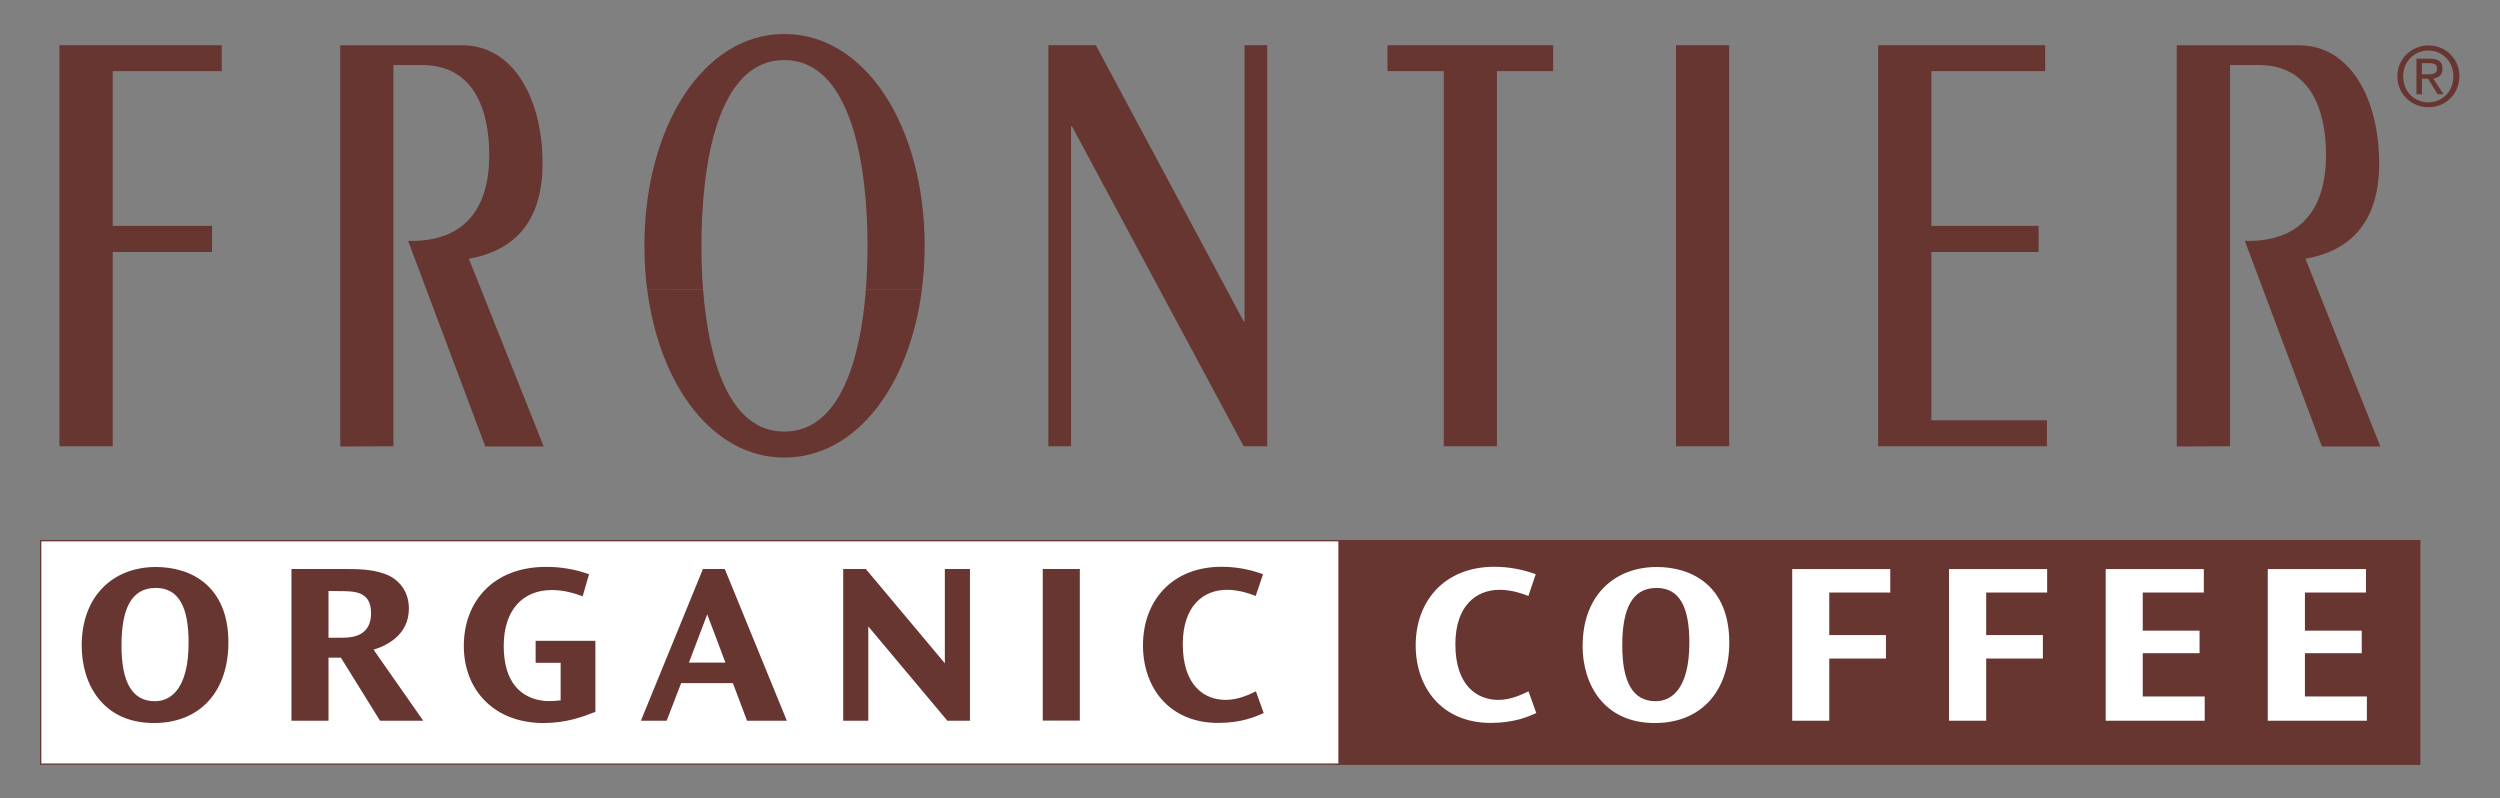 <?xml version="1.0" encoding="utf-8"?>
<!-- Generator: Adobe Illustrator 21.0.0, SVG Export Plug-In . SVG Version: 6.00 Build 0)  -->
<svg version="1.1" id="Layer_1" xmlns="http://www.w3.org/2000/svg" xmlns:xlink="http://www.w3.org/1999/xlink" x="0px" y="0px"
	 viewBox="0 0 2280 728" style="enable-background:new 0 0 2280 728;" xml:space="preserve">
<rect x="0" y="0" width="2280" height="728" fill="#808080" stroke="none"/>
<style type="text/css">
	.st0{fill:#673631;}
	.st1{fill:#673631;stroke:#673631;stroke-width:1.218;stroke-miterlimit:2.613;}
	.st2{fill:#FFFFFF;stroke:#673631;stroke-width:1.218;stroke-miterlimit:2.613;}
	.st3{fill:#FFFFFF;}
</style>
<g>
	<path class="st0" d="M2208.8,71.8h5.6l8.6,14.1h5.4l-9.2-14.3c4.8-0.6,8.4-3.1,8.4-8.9c0-6.4-3.8-9.2-11.5-9.2h-12.3v32.5h5
		L2208.8,71.8L2208.8,71.8z M2208.8,57.6h6.7c5.6,0,7.1,1.8,7.1,4.9c0,3.6-2,5.3-8,5.3h-5.9L2208.8,57.6L2208.8,57.6L2208.8,57.6z
		 M2186.4,69.6c0,16.3,13,28.2,28.4,28.2c15.5,0.1,28.1-12.3,28.2-27.8c0-0.2,0-0.3,0-0.5c0-16.2-13-28.1-28.2-28.1
		C2199.4,41.5,2186.4,53.5,2186.4,69.6z M2237.5,69.6c0,13.7-10,23.7-22.8,23.7c-13,0-23-9.9-23-23.7c0-13.4,10-23.5,23-23.5
		C2227.5,46.1,2237.5,56.2,2237.5,69.6z M102.8,407V229.8h90.6V206h-90.6V64.9h99.4V41.2H54.2V407H102.8z M358.8,407V59.3H385
		c47.3,0,61.2,41.2,61.2,81.9c0,54.8-27.8,78.5-70.8,78.5h-3.2l70.4,187.5h53.3L427.6,236c38.6-6.8,67.2-31,67.2-86.9
		c0-58.7-26.3-107.8-73.2-107.8H310.3v365.9L358.8,407L358.8,407z M590.2,263.8c11.3,88.4,60.2,153.5,125.1,153.5
		c65.3,0,114.2-65.1,125.5-153.4l-51.1,0c-4.9,63.2-23.4,129.7-74.4,129.7c-51,0-69.2-66.5-74.1-129.7L590.2,263.8L590.2,263.8z"/>
	<path class="st0" d="M641.2,263.8c-1-13.2-1.5-26.4-1.5-39.6c0-71.2,13.5-169.4,75.5-169.4s76,98.2,76,169.4
		c0,12.6-0.5,26.1-1.5,39.7l51.1,0c1.6-12.7,2.5-26,2.5-39.6C843.3,116.3,790,31,715.3,31c-74.3,0-127.6,85.3-127.6,193.1
		c0,13.6,0.8,26.9,2.5,39.7L641.2,263.8L641.2,263.8z M976.8,407V115.1h0.8L1134.2,407h21.5V41.2H1135V293h-0.8L999.4,41.2h-43.3
		V407H976.8z M1365.2,407V64.9h51.3V41.2h-151.1v23.7h51.3V407H1365.2z M1528.5,407h48.5V41.2h-48.5V407L1528.5,407z M1866.8,407
		v-23.7h-105.4V229.8h97.8V206h-97.8V64.9h103.8V41.2h-152.3V407H1866.8z M2033.8,407V59.3h26.2c47.3,0,61.3,41.2,61.3,81.9
		c0,54.8-27.8,78.5-70.8,78.5h-3.2l70.3,187.5h53.3L2102.6,236c38.6-6.8,67.2-31,67.2-86.9c0-58.7-26.2-107.8-73.2-107.8h-111.4
		v365.9L2033.8,407L2033.8,407z"/>
	<path class="st1" d="M1218.1,493.1h988.7V697h-988.7L1218.1,493.1L1218.1,493.1z"/>
	<path class="st2" d="M37.1,493.1h1184.1v203.8H37.1V493.1z"/>
	<path class="st3" d="M1400.6,523.7c-12.1-4.5-24.9-6.8-37.8-6.8c-45,0-71.7,30.8-71.7,71.7c0,38.1,23.6,70.7,68.5,70.7
		c21.3,0,34.4-5.8,41.5-9l-7.1-19.8c-6.1,2.9-16.1,7.8-27.6,7.8c-18.7,0-39.1-12.4-39.1-50.8c0-34.8,18.7-49.6,40.4-49.6
		c11.4,0,21.8,3.9,26.2,5.6L1400.6,523.7L1400.6,523.7z M1443.3,588.7c0,35.7,19.6,70.7,65.9,70.7c42.6,0,67.9-29.4,67.9-73.4
		c0-51.8-34.2-68.9-66.1-68.9c-39.2,0-67.6,26.7-67.6,71.5L1443.3,588.7L1443.3,588.7L1443.3,588.7z M1479.5,588.5
		c0-32.7,8.7-52.3,31.2-52.3c21.6,0,30,18.2,30,49.9c0,40.9-15.4,53.4-30.7,53.4c-20.7,0-30.5-17.1-30.5-50.9L1479.5,588.5
		L1479.5,588.5L1479.5,588.5z M1634.5,518.9v138.4h33.8v-56.7h51.7v-21.4h-51.7v-38.8h55.6v-21.4H1634.5z M1777.5,518.9v138.4h33.9
		v-56.7h51.7v-21.4h-51.7v-38.8h55.6v-21.4H1777.5z M1920.4,518.9v138.4h90.3v-22.1h-56.5v-39.5h51.8v-20.5h-51.8v-34.8h55.7v-21.4
		H1920.4L1920.4,518.9z M2068.2,518.9v138.4h90.4v-22.1h-56.5v-39.5h51.8v-20.5h-51.8v-34.8h55.7v-21.4H2068.2z"/>
	<path class="st0" d="M74.5,588.7c0,35.7,19.6,70.7,65.9,70.7c42.6,0,67.9-29.4,67.9-73.4c0-51.8-34.2-68.9-66.1-68.9
		c-39.2,0-67.7,26.7-67.7,71.5V588.7L74.5,588.7z M110.8,588.5c0-32.7,8.7-52.3,31.2-52.3c21.5,0,30,18.2,30,49.9
		c0,40.9-15.4,53.4-30.7,53.4c-20.7,0-30.5-17.1-30.5-50.9L110.8,588.5L110.8,588.5z M265.8,518.9v138.4h33.8v-57.5h11.3l35.7,57.5
		H386l-45.3-64.8c12.5-3.8,32.2-13.7,32.2-37.5c0-17.5-11-27.9-22.2-31.7c-12-4.2-22.7-4.4-40.4-4.4H265.8L265.8,518.9z
		 M308.1,539.1c14.6,0,30.3-0.4,30.3,20c0,24.3-22.3,22.5-30.9,22.5h-7.9v-42.6H308.1L308.1,539.1z M537.2,523.7
		c-12.6-4.5-25.9-6.8-39.3-6.7c-48,0-74.9,31.6-74.9,72.1c0,40.2,27.7,70.3,72.6,70.3c20.5,0,35.2-5.4,47.4-10.2v-64.8h-54.5v20.1
		h22.8v34.2c-4.7,0.6-9.4,0.8-14.1,0.6c-22-2-37.8-17-37.8-50.1c0-33.5,17.9-51.1,43.9-51.1c11.3,0,20.9,3.1,28.1,5.7L537.2,523.7
		L537.2,523.7z M641.1,518.9l-56.6,138.4h23.5l13.2-34.3h47.2l12.9,34.3h36.3L661,518.9H641.1L641.1,518.9z M645,560.3l16.6,44
		h-33.3L645,560.3z M769,518.9v138.4h22.9v-86l72.1,86h20.6V518.9h-22.9v86l-72.1-86H769z M951,657.2h33.8V518.9H951V657.2z
		 M1151.9,523.7c-12.1-4.5-24.9-6.8-37.8-6.8c-45,0-71.7,30.8-71.7,71.7c0,38.1,23.6,70.7,68.6,70.7c21.3,0,34.4-5.8,41.5-9
		l-7.1-19.8c-6,2.9-16.1,7.8-27.7,7.8c-18.7,0-39-12.4-39-50.8c0-34.8,18.7-49.6,40.3-49.6c11.4,0,21.8,3.9,26.2,5.6L1151.9,523.7
		L1151.9,523.7z"/>
</g>
</svg>
